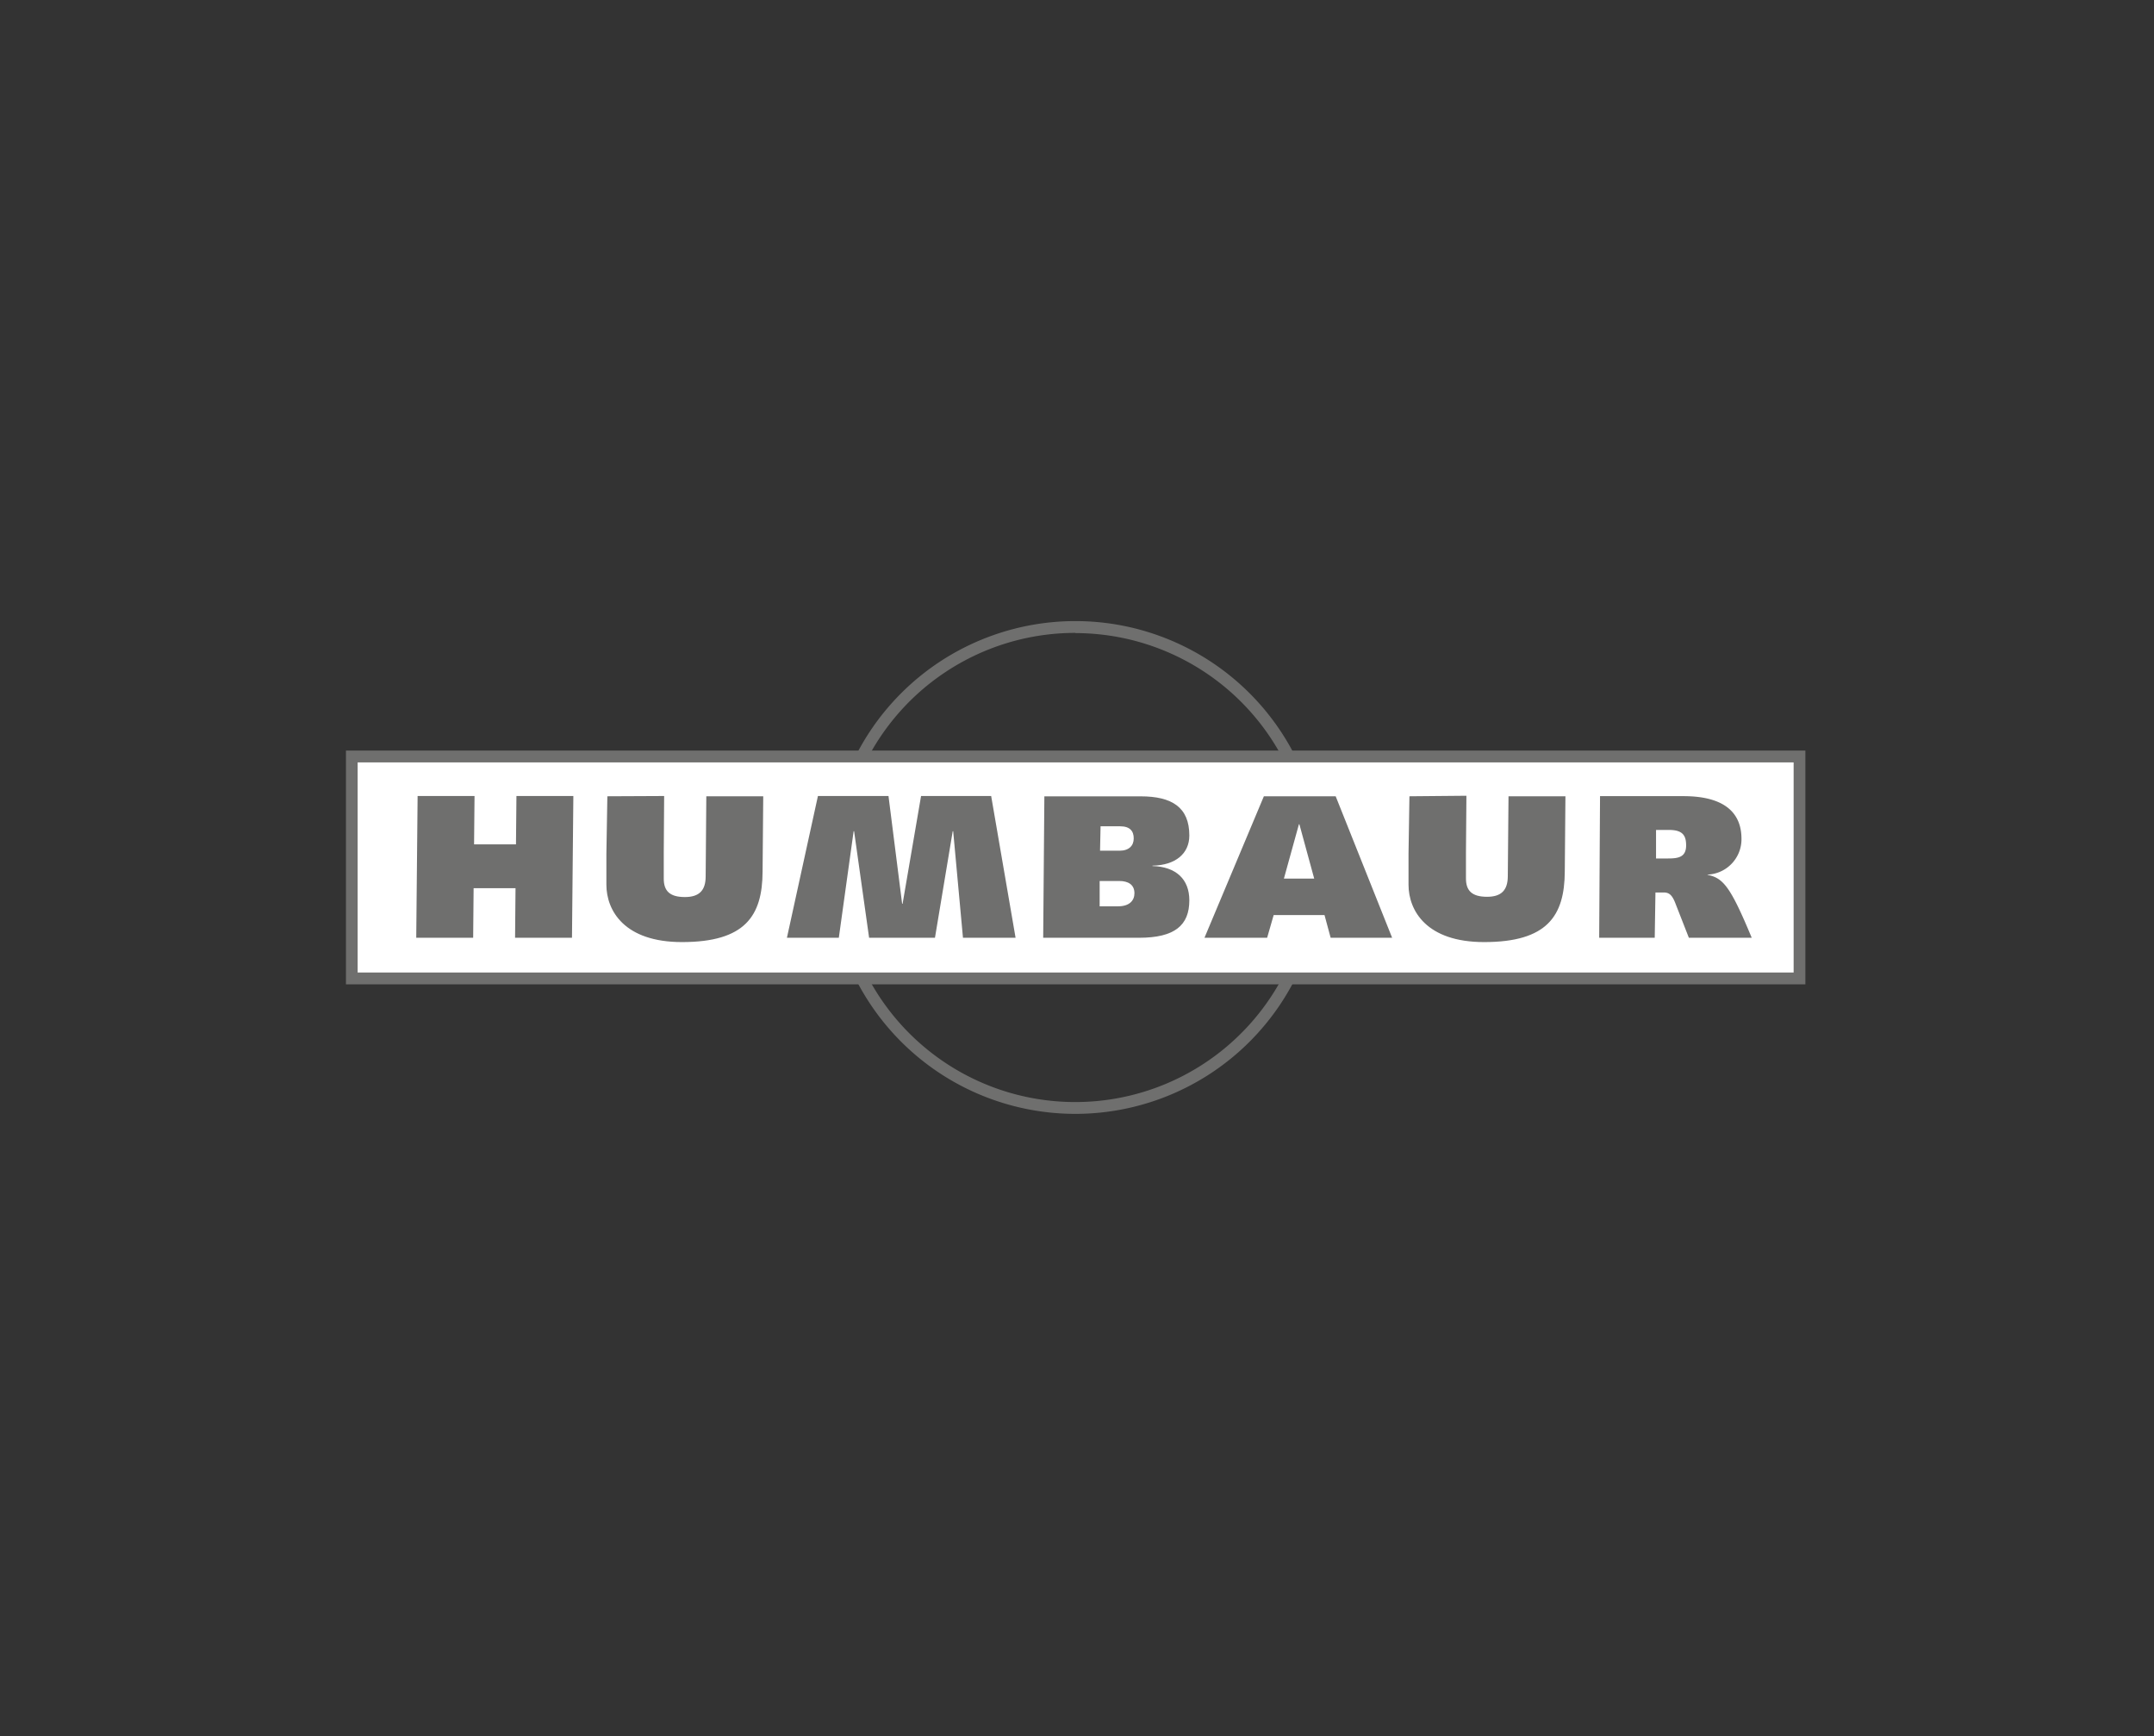 <svg id="Ebene_1" data-name="Ebene 1" xmlns="http://www.w3.org/2000/svg" xmlns:xlink="http://www.w3.org/1999/xlink" viewBox="0 0 330 266"><rect x="0" y="0" width="330" height="266" fill="#333333" stroke="none"/><defs><style>.cls-1{fill:none;}.cls-2{clip-path:url(#clip-path);}.cls-3,.cls-5{fill:#6f6f6e;}.cls-4{fill:#fff;}.cls-5{fill-rule:evenodd;}</style><clipPath id="clip-path"><rect class="cls-1" x="52.96" y="95.16" width="223.63" height="75.48"/></clipPath></defs><title>Humbaur</title><g class="cls-2"><path class="cls-3" d="M164.78,95.16A37.75,37.75,0,1,1,127,132.91a37.75,37.75,0,0,1,37.74-37.75m0,1.81a35.94,35.94,0,1,0,35.93,35.94A35.95,35.95,0,0,0,164.78,97"/><polygon class="cls-4" points="275.43 116 53.85 115.94 53.78 149.77 275.43 149.64 275.43 116"/><polygon class="cls-3" points="63.77 143.68 72.49 143.68 72.56 136.08 78.98 136.08 78.91 143.68 87.63 143.68 87.84 121.96 79.12 121.96 79.05 129.37 72.63 129.37 72.7 121.96 63.98 121.96 63.77 143.68"/><path class="cls-3" d="M93.05,122l-.15,8.85c0,1.57,0,3.33,0,4.68,0,4,2.76,8.81,11.58,8.81,9.67,0,12.32-4,12.35-10.79l.1-11.55h-8.72l-.1,12.27c0,2.17-1,3.17-3.18,3.17-2.33,0-3.24-.94-3.24-2.82,0-1.33,0-2.64,0-4l.06-8.66Z"/><polygon class="cls-3" points="120.56 143.68 128.51 143.68 130.78 127.35 130.85 127.35 133.15 143.68 143.24 143.68 145.96 127.35 146.03 127.35 147.53 143.68 155.59 143.68 151.85 121.96 141.11 121.96 138.28 138.47 138.21 138.47 136.12 121.96 125.31 121.96 120.56 143.68"/><path class="cls-5" d="M159.82,143.68h14.69c5.47,0,7.7-1.92,7.7-5.74,0-3.24-2.05-5.15-5.65-5.25v-.06c3.53-.06,5.65-1.85,5.65-4.62,0-4.33-2.68-6-7.46-6H160Zm8.65-8.7h3c1.39,0,2.33.57,2.33,1.88,0,1.08-.73,2-2.51,2h-2.82Zm.14-8.38h3c1.52,0,2.08.75,2.08,1.86s-.73,1.88-2.16,1.88h-3Z"/><path class="cls-5" d="M184.53,143.68h9.6l1-3.48h7.79l.94,3.48h9.42L204.63,122h-11ZM199,126.29h.07l2.27,8.32h-4.64Z"/><path class="cls-3" d="M215.93,122l-.14,8.85c0,1.57,0,3.33,0,4.68,0,4,2.76,8.81,11.58,8.81,9.67,0,12.32-4,12.36-10.79l.1-11.55h-8.72L231,134.23c0,2.17-1,3.17-3.17,3.17-2.34,0-3.24-.94-3.24-2.82,0-1.33,0-2.64,0-4l.07-8.66Z"/><path class="cls-5" d="M253.51,143.68l.11-6.94h1.28c.81,0,1.29.38,1.79,1.7l2.05,5.24h9.63c-3.24-7.79-4.35-9.16-6.77-9.64V134a5.42,5.42,0,0,0,5.2-5.49c0-3.58-2.13-6.53-8.9-6.53H245.13L245,143.68Zm.2-16.52h2c2.12,0,2.61.89,2.61,2.37,0,1.84-1.26,2-2.82,2h-1.79Z"/><path class="cls-3" d="M276.6,150.81H53V115H276.6Zm-1.81-34h-220V149h220Z"/></g></svg>
